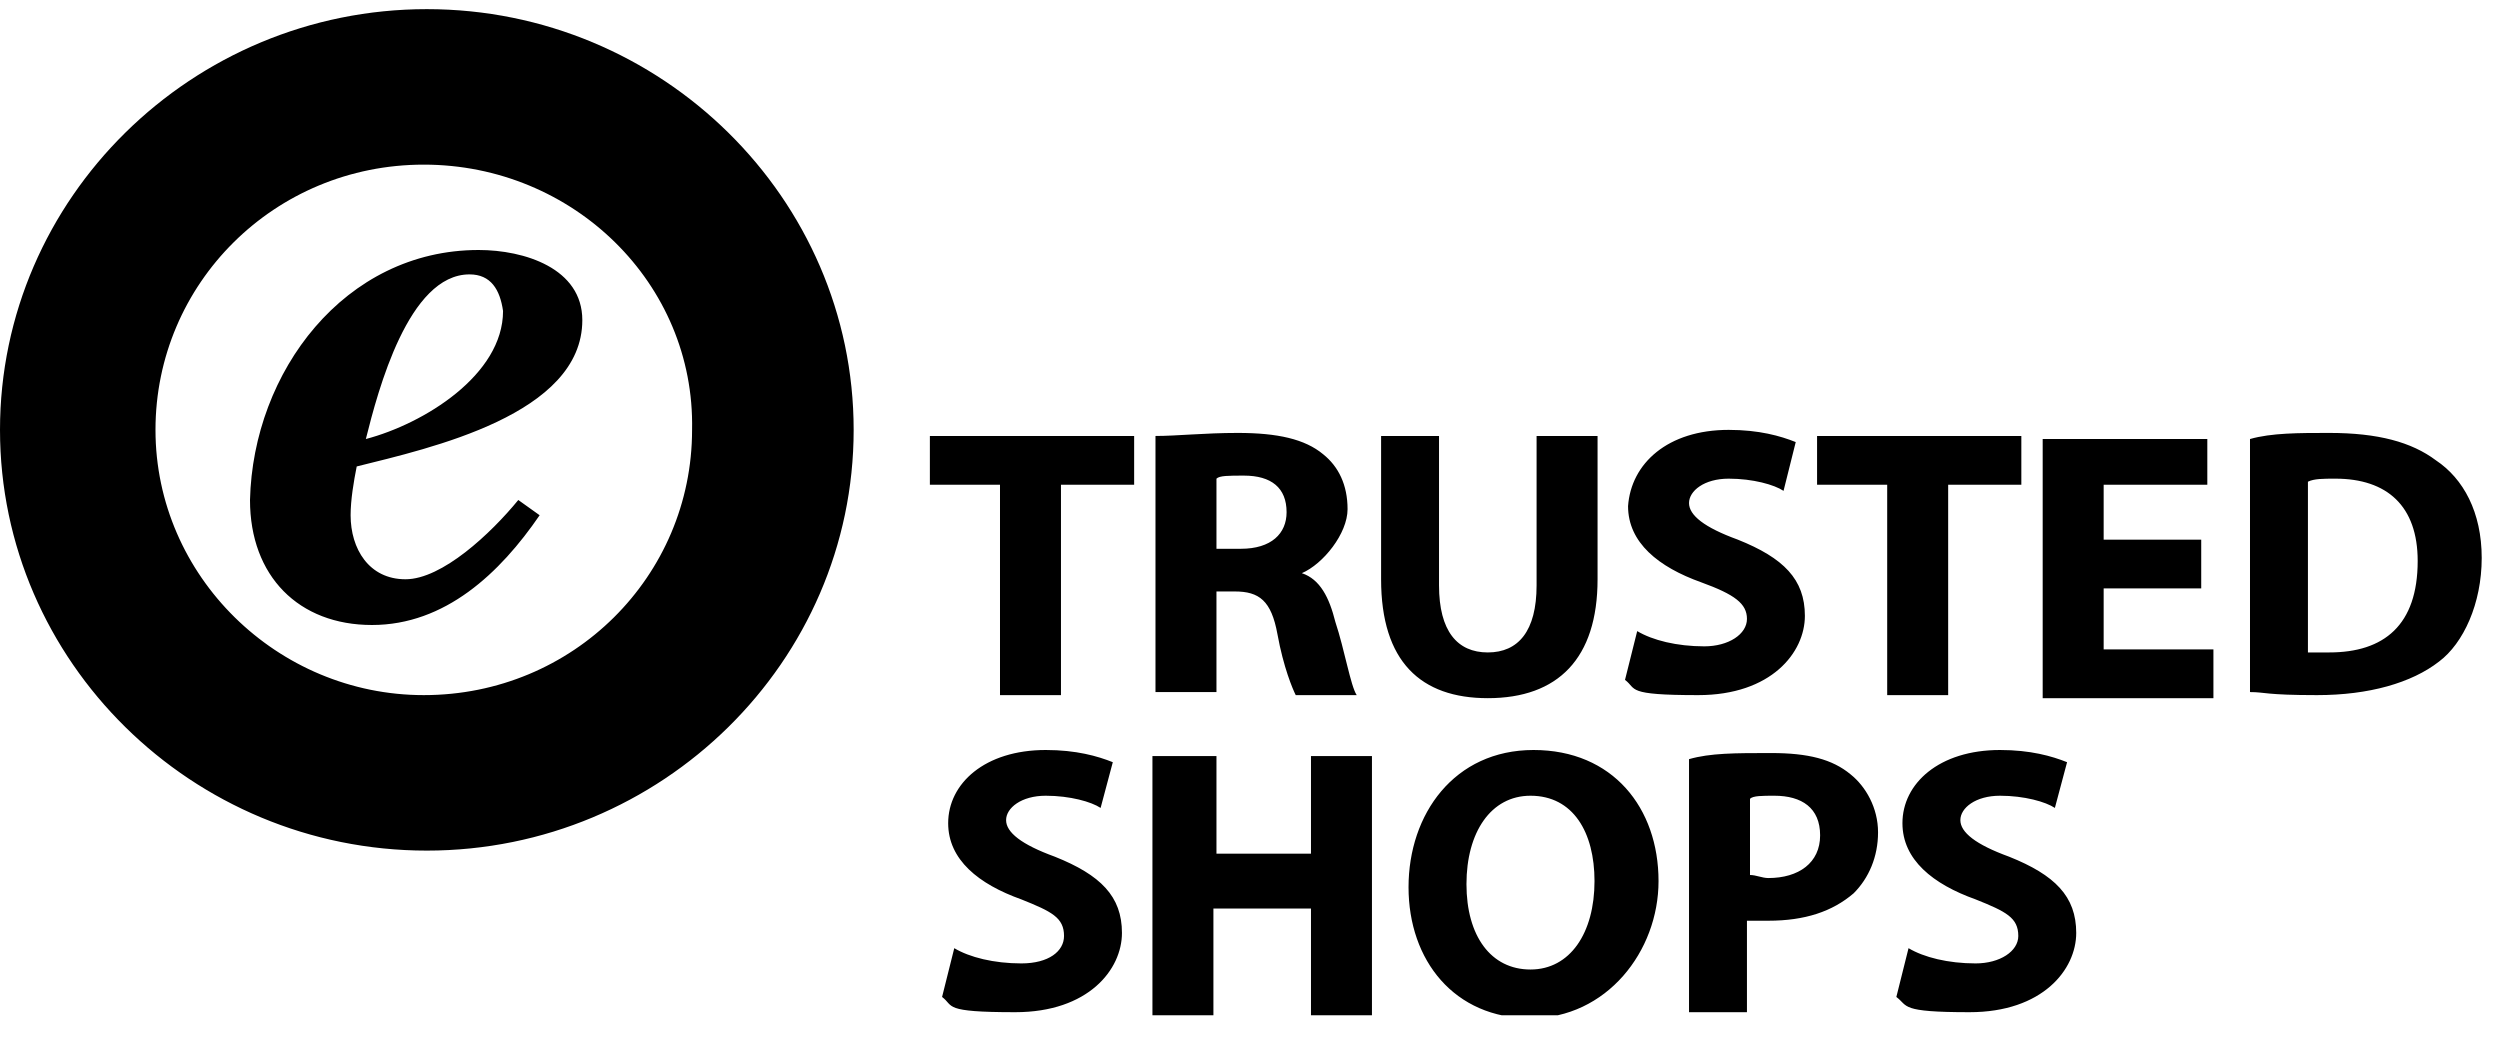 <?xml version="1.0" encoding="utf-8"?>
<!-- Generator: Adobe Illustrator 23.0.6, SVG Export Plug-In . SVG Version: 6.00 Build 0)  -->
<svg version="1.1" id="Vrstva_1" xmlns="http://www.w3.org/2000/svg" xmlns:xlink="http://www.w3.org/1999/xlink" x="0px" y="0px"
	 viewBox="0 0 82 34" style="enable-background:new 0 0 82 34;" xml:space="preserve">
<style type="text/css">
	.st0{clip-path:url(#SVGID_2_);}
</style>
<g>
	<defs>
		<rect id="SVGID_1_" y="0.3" width="81.4" height="33"/>
	</defs>
	<clipPath id="SVGID_2_">
		<use xlink:href="#SVGID_1_"  style="overflow:visible;"/>
	</clipPath>
	<g class="st0">
		<path d="M50.3,24.6c2.6,0,4.1,1.9,4.1,4.3c0,2.3-1.7,4.5-4.2,4.5c-2.5,0-4-1.9-4-4.3S47.7,24.6,50.3,24.6L50.3,24.6z M34.3,24.6
			c1,0,1.7,0.2,2.2,0.4l-0.4,1.5c-0.3-0.2-1-0.4-1.8-0.4c-0.8,0-1.3,0.4-1.3,0.8c0,0.4,0.5,0.8,1.6,1.2c1.5,0.6,2.2,1.3,2.2,2.5
			c0,1.2-1.1,2.6-3.5,2.6s-2-0.2-2.4-0.5l0.4-1.6c0.5,0.3,1.3,0.5,2.2,0.5s1.4-0.4,1.4-0.9c0-0.6-0.4-0.8-1.4-1.2
			c-1.4-0.5-2.4-1.3-2.4-2.5C31.1,25.7,32.3,24.6,34.3,24.6z M65.6,24.6c1,0,1.7,0.2,2.2,0.4l-0.4,1.5c-0.3-0.2-1-0.4-1.8-0.4
			s-1.3,0.4-1.3,0.8c0,0.4,0.5,0.8,1.6,1.2c1.5,0.6,2.2,1.3,2.2,2.5c0,1.2-1.1,2.6-3.5,2.6c-2.3,0-2-0.2-2.4-0.5l0.4-1.6
			c0.5,0.3,1.3,0.5,2.2,0.5c0.8,0,1.4-0.4,1.4-0.9c0-0.6-0.4-0.8-1.4-1.2c-1.4-0.5-2.4-1.3-2.4-2.5C62.4,25.7,63.6,24.6,65.6,24.6z
			 M39.9,24.7V28H43v-3.2H45v8.5H43v-3.5h-3.2v3.5h-2v-8.5H39.9z M58.1,24.7c1.2,0,2,0.2,2.6,0.7c0.5,0.4,0.9,1.1,0.9,1.9
			s-0.3,1.5-0.8,2c-0.7,0.6-1.6,0.9-2.8,0.9c-1.2,0-0.5,0-0.7,0v3h-1.9v-8.3C56.1,24.7,56.9,24.7,58.1,24.7z M50.2,26.1
			c-1.3,0-2.1,1.2-2.1,2.9s0.8,2.8,2.1,2.8s2.1-1.2,2.1-2.9C52.3,27.3,51.6,26.1,50.2,26.1L50.2,26.1z M58.2,26.1
			c-0.4,0-0.7,0-0.8,0.1v2.5c0.2,0,0.4,0.1,0.6,0.1c1,0,1.7-0.5,1.7-1.4C59.7,26.5,59.1,26.1,58.2,26.1L58.2,26.1z M14,0.3
			c7.7,0,14,6.2,14,13.8c0,7.6-6.3,13.8-14,13.8c-7.7,0-14-6.2-14-13.8C0,6.5,6.3,0.3,14,0.3z M47.2,14.3v4.9c0,1.5,0.6,2.2,1.6,2.2
			c1,0,1.6-0.7,1.6-2.2v-4.9h2V19c0,2.6-1.3,3.9-3.6,3.9c-2.2,0-3.5-1.2-3.5-3.9v-4.7L47.2,14.3L47.2,14.3z M56.7,14.1
			c1,0,1.7,0.2,2.2,0.4l-0.4,1.6c-0.3-0.2-1-0.4-1.8-0.4c-0.8,0-1.3,0.4-1.3,0.8c0,0.4,0.5,0.8,1.6,1.2c1.5,0.6,2.2,1.3,2.2,2.5
			c0,1.2-1.1,2.6-3.5,2.6c-2.4,0-2-0.2-2.4-0.5l0.4-1.6c0.5,0.3,1.3,0.5,2.2,0.5c0.8,0,1.4-0.4,1.4-0.9s-0.4-0.8-1.5-1.2
			c-1.4-0.5-2.4-1.3-2.4-2.5C53.5,15.2,54.7,14.1,56.7,14.1L56.7,14.1z M76.4,14.2c1.6,0,2.7,0.3,3.5,0.9c0.9,0.6,1.5,1.7,1.5,3.2
			c0,1.5-0.6,2.8-1.4,3.4c-0.9,0.7-2.3,1.1-4,1.1c-1.7,0-1.7-0.1-2.2-0.1v-8.3C74.5,14.2,75.4,14.2,76.4,14.2L76.4,14.2z M13.9,5.4
			c-4.9,0-8.8,3.9-8.8,8.7c0,4.8,4,8.7,8.8,8.7c4.9,0,8.8-3.9,8.8-8.7C22.8,9.3,18.8,5.4,13.9,5.4z M37.2,14.3v1.6h-2.4v6.9h-2v-6.9
			h-2.3v-1.6H37.2z M40.6,14.2c1.3,0,2.2,0.2,2.8,0.7c0.5,0.4,0.8,1,0.8,1.8c0,0.8-0.8,1.8-1.5,2.1v0c0.6,0.2,0.9,0.8,1.1,1.6
			c0.3,0.9,0.5,2.1,0.7,2.4h-2c-0.1-0.2-0.4-0.9-0.6-2c-0.2-1.1-0.6-1.4-1.4-1.4h-0.6v3.3h-2v-8.4C38.6,14.3,39.5,14.2,40.6,14.2
			L40.6,14.2z M66.3,14.3v1.6h-2.4v6.9h-2v-6.9h-2.3v-1.6H66.3z M72.4,14.3v1.6H69v1.8h3.2v1.6H69v2h3.6v1.6H67v-8.5H72.4z
			 M76.6,15.7c-0.4,0-0.7,0-0.9,0.1v5.6c0.2,0,0.4,0,0.7,0c1.8,0,2.9-0.9,2.9-3C79.3,16.6,78.3,15.7,76.6,15.7L76.6,15.7z M15.7,8.2
			c1.5,0,3.4,0.6,3.4,2.3c0,3.1-5,4.2-7.4,4.8c-0.1,0.5-0.2,1.1-0.2,1.6c0,1.1,0.6,2.1,1.8,2.1s2.8-1.5,3.7-2.6l0.7,0.5
			c-1.3,1.9-3.1,3.6-5.5,3.6c-2.4,0-4-1.6-4-4.1C8.3,12.2,11.3,8.2,15.7,8.2L15.7,8.2z M40.8,15.6c-0.5,0-0.8,0-0.9,0.1V18h0.8
			c1,0,1.5-0.5,1.5-1.2C42.2,16,41.7,15.6,40.8,15.6z M15.4,9c-2,0-3,3.8-3.4,5.4c1.9-0.5,4.5-2.1,4.5-4.2C16.4,9.5,16.1,9,15.4,9
			L15.4,9z"/>
	</g>
</g>
</svg>
